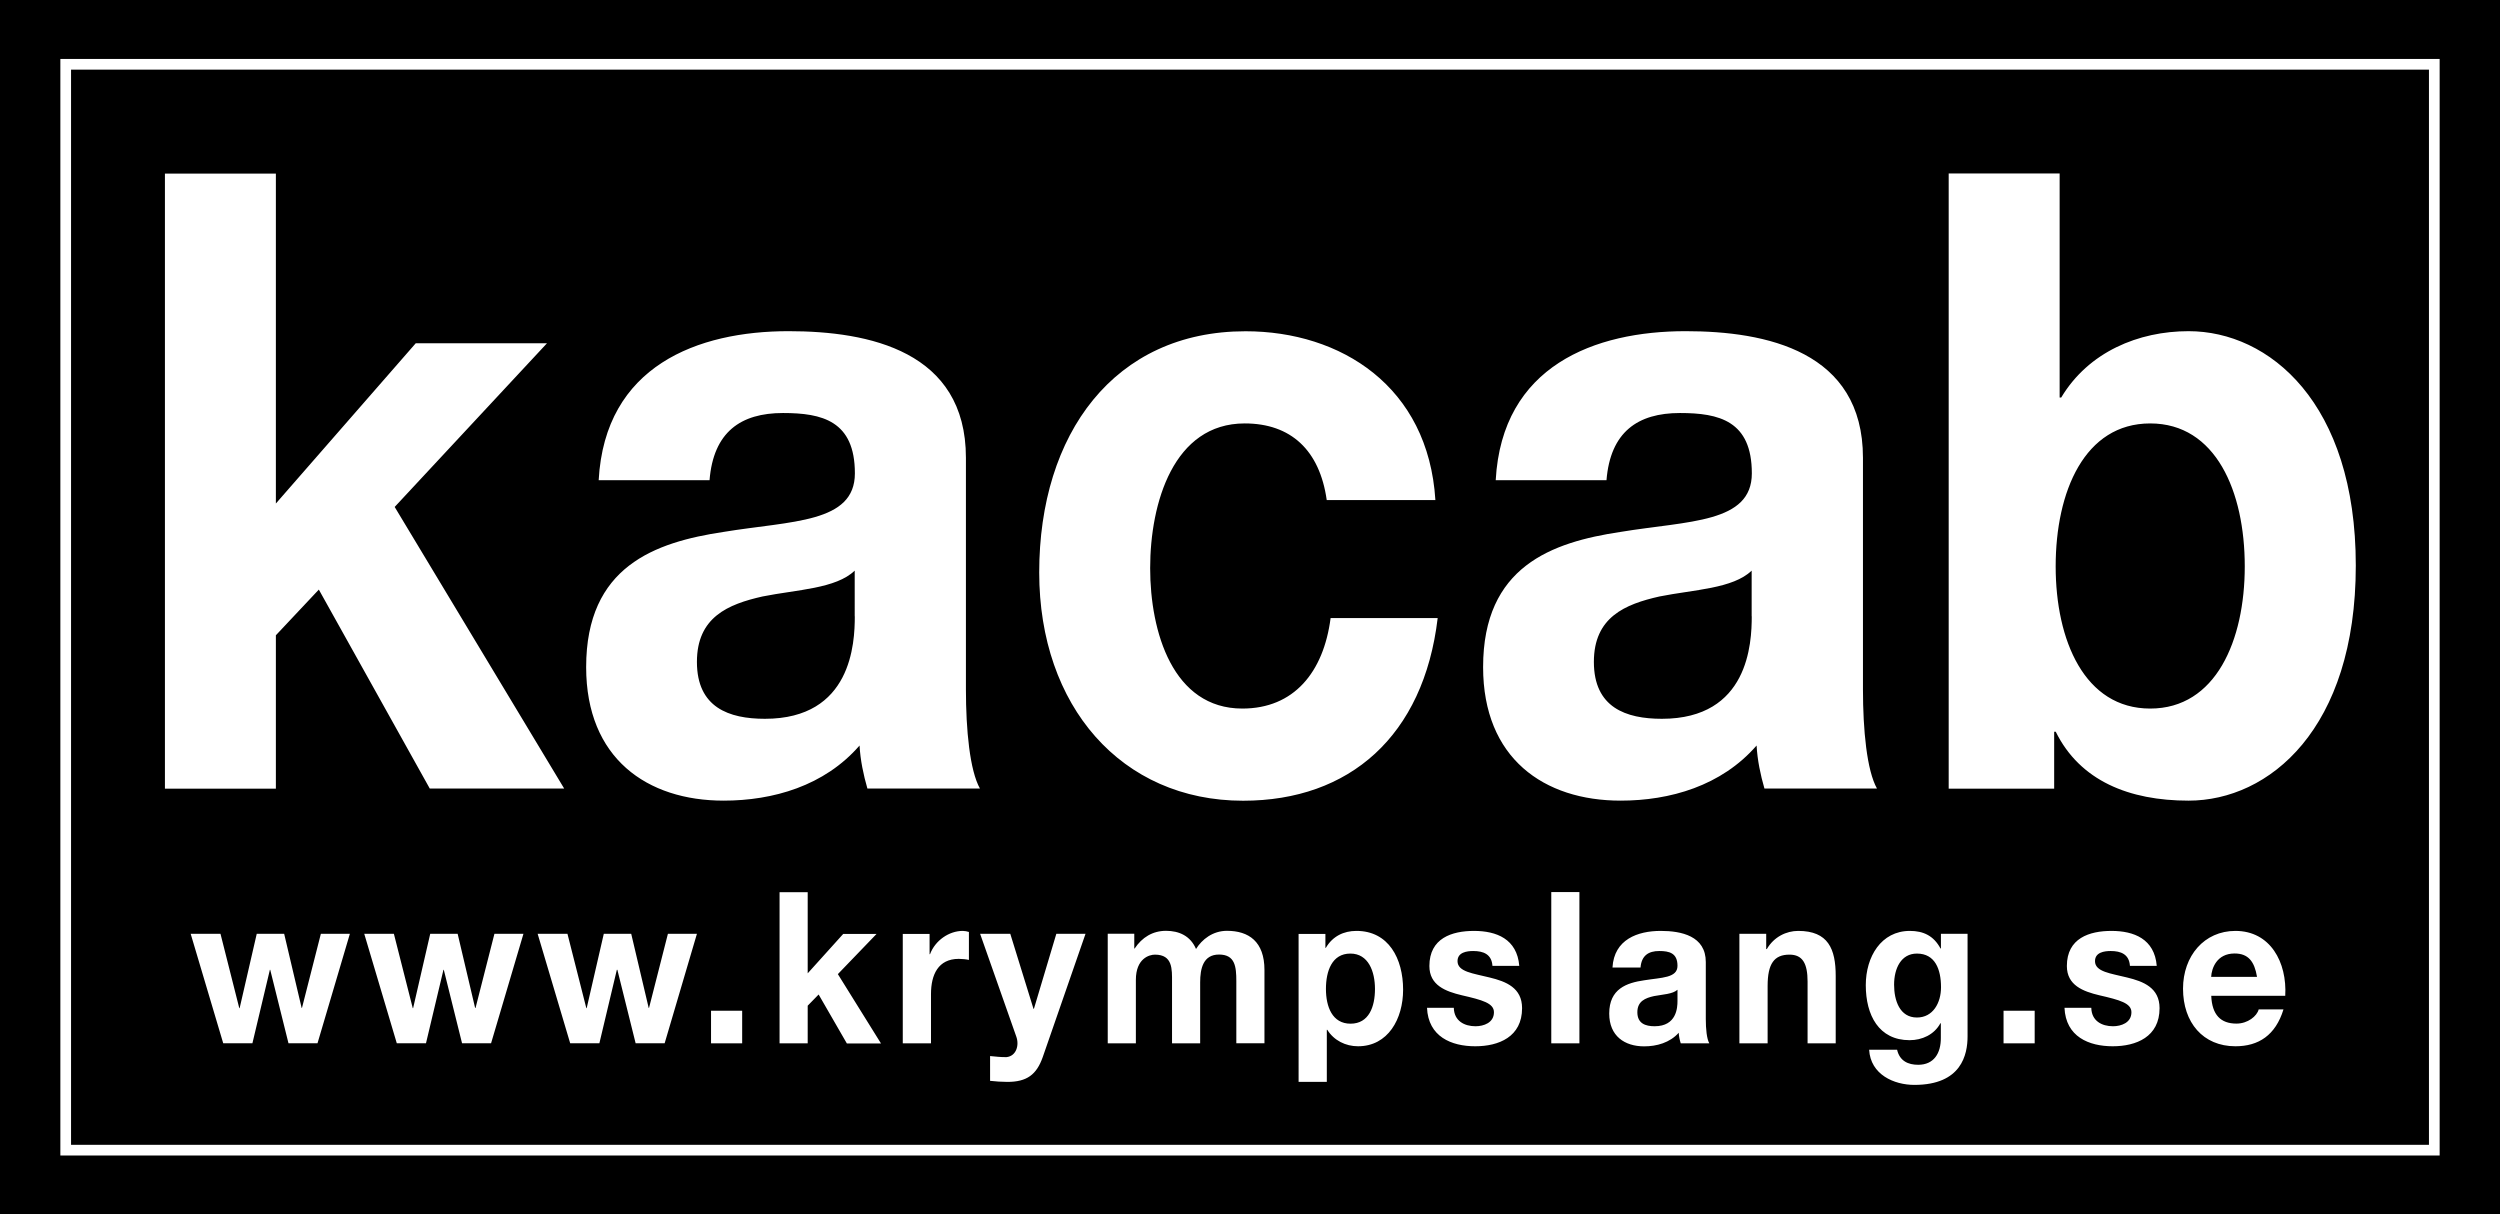 <?xml version="1.0" encoding="UTF-8"?> <svg xmlns="http://www.w3.org/2000/svg" xmlns:xlink="http://www.w3.org/1999/xlink" version="1.1" id="Lager_1" x="0px" y="0px" viewBox="0 0 283.46 137.69" style="enable-background:new 0 0 283.46 137.69;" xml:space="preserve"> <style type="text/css"> .st0{fill:none;stroke:#FFFFFF;stroke-width:1.212;} .st1{clip-path:url(#SVGID_00000044863531126585701080000015184683064870768270_);fill:#FFFFFF;} </style> <g> <rect width="283.46" height="137.69"></rect> <rect x="7.45" y="7.29" class="st0" width="268.56" height="123.12"></rect> <g> <defs> <rect id="SVGID_1_" width="283.46" height="137.69"></rect> </defs> <clipPath id="SVGID_00000148627901112732737710000011546412176101193088_"> <use xlink:href="#SVGID_1_" style="overflow:visible;"></use> </clipPath> <path style="clip-path:url(#SVGID_00000148627901112732737710000011546412176101193088_);fill:#FFFFFF;" d="M254.52,64.22 c0,8.4-3.28,16.12-10.72,16.12s-10.72-7.72-10.72-16.12c0-8.5,3.28-16.21,10.72-16.21S254.52,55.72,254.52,64.22 M220.95,89.42 h11.96v-6.45h0.18c2.75,5.57,8.33,7.81,15.06,7.81c9.12,0,18.96-8.11,18.96-26.66c0-18.46-9.83-26.57-18.96-26.57 c-5.67,0-11.34,2.34-14.44,7.52h-0.18v-25.4h-12.58V89.42z M182.15,54.45c0.44-5.47,3.54-7.62,8.33-7.62 c4.43,0,8.15,0.88,8.15,6.84c0,5.66-7.18,5.37-14.88,6.64c-7.8,1.17-15.59,3.91-15.59,15.33c0,10.35,6.91,15.14,15.59,15.14 c5.58,0,11.43-1.66,15.42-6.25c0.09,1.66,0.44,3.32,0.89,4.88h12.76c-1.15-2.05-1.59-6.64-1.59-11.23V51.91 c0-12.11-10.99-14.36-20.11-14.36c-10.28,0-20.82,3.91-21.53,16.9H182.15z M198.62,69.88c0,3.03-0.35,11.62-10.19,11.62 c-4.07,0-7.71-1.27-7.71-6.45c0-5.08,3.54-6.54,7.44-7.42c3.9-0.78,8.33-0.88,10.45-2.93V69.88z M162.75,56.7 c-0.8-12.89-10.72-19.14-21.53-19.14c-14.88,0-23.39,11.62-23.39,27.35c0,15.14,9.3,25.88,23.12,25.88 c12.05,0,20.47-7.32,22.06-20.71h-12.14c-0.8,6.15-4.16,10.26-10.01,10.26c-7.88,0-10.45-8.69-10.45-15.92 c0-7.42,2.66-16.41,10.72-16.41c5.23,0,8.5,3.03,9.3,8.69H162.75z M80.45,54.45c0.44-5.47,3.54-7.62,8.33-7.62 c4.43,0,8.15,0.88,8.15,6.84c0,5.66-7.18,5.37-14.88,6.64c-7.8,1.17-15.59,3.91-15.59,15.33c0,10.35,6.91,15.14,15.59,15.14 c5.58,0,11.43-1.66,15.41-6.25c0.09,1.66,0.44,3.32,0.89,4.88h12.76c-1.15-2.05-1.59-6.64-1.59-11.23V51.91 c0-12.11-10.99-14.36-20.11-14.36c-10.28,0-20.82,3.91-21.53,16.9H80.45z M96.92,69.88c0,3.03-0.35,11.62-10.19,11.62 c-4.07,0-7.71-1.27-7.71-6.45c0-5.08,3.54-6.54,7.44-7.42c3.9-0.78,8.33-0.88,10.45-2.93V69.88z M18.7,89.42h12.58V72.03 l4.87-5.18l12.58,22.56h15.24L44.75,57.48l17.27-18.56H47.14L31.28,57.09V19.68H18.7V89.42z"></path> <path style="clip-path:url(#SVGID_00000148627901112732737710000011546412176101193088_);fill:#FFFFFF;" d="M250.71,110.76 c0.05-0.96,0.63-2.65,2.66-2.65c1.55,0,2.25,0.91,2.54,2.65H250.71z M259.11,112.92c0.22-3.82-1.69-7.37-5.65-7.37 c-3.53,0-5.94,2.83-5.94,6.55c0,3.84,2.27,6.53,5.94,6.53c2.63,0,4.55-1.25,5.45-4.18h-2.81c-0.2,0.77-1.24,1.61-2.52,1.61 c-1.78,0-2.77-0.98-2.86-3.15H259.11z M234.08,114.26c0.14,3.29,2.77,4.37,5.47,4.37c2.66,0,5.31-1.06,5.31-4.32 c0-2.31-1.82-3.03-3.69-3.48c-1.82-0.46-3.63-0.63-3.63-1.85c0-1.01,1.06-1.15,1.78-1.15c1.15,0,2.09,0.36,2.18,1.68h3.04 c-0.25-3.05-2.59-3.96-5.13-3.96c-2.5,0-5.06,0.82-5.06,3.98c0,2.19,1.84,2.88,3.69,3.32c2.3,0.53,3.63,0.89,3.63,1.92 c0,1.2-1.17,1.59-2.09,1.59c-1.26,0-2.43-0.6-2.46-2.09H234.08z M227.17,118.3h3.53v-3.7h-3.53V118.3z M217.35,115.37 c-1.96,0-2.59-1.94-2.59-3.72c0-1.85,0.79-3.53,2.59-3.53c2.07,0,2.73,1.8,2.73,3.82C220.08,113.71,219.17,115.37,217.35,115.37 M223.11,105.88h-3.04v1.66h-0.05c-0.77-1.44-1.94-1.99-3.47-1.99c-3.26,0-5,2.93-5,6.15c0,3.41,1.48,6.24,4.97,6.24 c1.4,0,2.79-0.62,3.49-1.92h0.05v1.63c0.02,1.78-0.79,3.08-2.57,3.08c-1.13,0-2.1-0.43-2.39-1.71h-3.17 c0.16,2.83,2.83,3.99,5.13,3.99c5.36,0,6.03-3.46,6.03-5.5V105.88z M197.23,118.3h3.19v-6.51c0-2.52,0.74-3.55,2.48-3.55 c1.49,0,2.05,1.01,2.05,3.05v7.01h3.19v-7.64c0-3.07-0.85-5.11-4.25-5.11c-1.35,0-2.75,0.67-3.56,2.06h-0.07v-1.73h-3.04V118.3z M186.01,109.7c0.11-1.35,0.9-1.87,2.12-1.87c1.13,0,2.07,0.22,2.07,1.68c0,1.39-1.82,1.32-3.78,1.64 c-1.98,0.29-3.96,0.96-3.96,3.77c0,2.55,1.75,3.72,3.96,3.72c1.42,0,2.91-0.41,3.92-1.54c0.02,0.41,0.11,0.82,0.23,1.2h3.24 c-0.29-0.5-0.4-1.63-0.4-2.76v-6.46c0-2.97-2.79-3.53-5.11-3.53c-2.61,0-5.29,0.96-5.47,4.15H186.01z M190.2,113.5 c0,0.74-0.09,2.86-2.59,2.86c-1.04,0-1.96-0.31-1.96-1.59c0-1.25,0.9-1.61,1.89-1.83c0.99-0.19,2.12-0.22,2.66-0.72V113.5z M175.89,118.3h3.19v-17.15h-3.19V118.3z M161.8,114.26c0.14,3.29,2.77,4.37,5.47,4.37c2.66,0,5.31-1.06,5.31-4.32 c0-2.31-1.82-3.03-3.69-3.48c-1.82-0.46-3.63-0.63-3.63-1.85c0-1.01,1.06-1.15,1.78-1.15c1.15,0,2.09,0.36,2.18,1.68h3.04 c-0.25-3.05-2.59-3.96-5.13-3.96c-2.5,0-5.06,0.82-5.06,3.98c0,2.19,1.84,2.88,3.69,3.32c2.3,0.53,3.63,0.89,3.63,1.92 c0,1.2-1.17,1.59-2.09,1.59c-1.26,0-2.43-0.6-2.46-2.09H161.8z M153.13,116.07c-2.07,0-2.79-1.92-2.79-3.94 c0-2.02,0.68-4.01,2.77-4.01c2.05,0,2.79,2.04,2.79,4.01C155.9,114.14,155.22,116.07,153.13,116.07 M147.25,122.67h3.19v-5.91 h0.05c0.76,1.22,2.09,1.87,3.49,1.87c3.4,0,5.11-3.1,5.11-6.41c0-3.53-1.64-6.67-5.29-6.67c-1.44,0-2.7,0.6-3.47,1.92h-0.05v-1.58 h-3.04V122.67z M125.6,118.3h3.19v-7.2c0-2.43,1.53-2.86,2.16-2.86c2.03,0,1.94,1.66,1.94,3.1v6.96h3.19v-6.92 c0-1.56,0.34-3.15,2.14-3.15c1.82,0,1.96,1.37,1.96,3.02v7.04h3.19v-8.31c0-3.22-1.78-4.44-4.25-4.44c-1.62,0-2.84,0.98-3.51,2.06 c-0.63-1.49-1.93-2.06-3.4-2.06c-1.51,0-2.72,0.74-3.56,2.01h-0.04v-1.68h-3.01V118.3z M123.08,105.88h-3.31l-2.54,8.5h-0.05 l-2.63-8.5h-3.42l4.1,11.65c0.36,0.98,0,2.21-1.1,2.33c-0.63,0.02-1.26-0.07-1.87-0.12v2.81c0.65,0.07,1.31,0.12,1.96,0.12 c2.21,0,3.31-0.82,4.01-2.81L123.08,105.88z M102.37,118.3h3.19v-5.59c0-2.19,0.81-3.99,3.15-3.99c0.38,0,0.86,0.05,1.15,0.12 v-3.17c-0.2-0.07-0.47-0.12-0.7-0.12c-1.55,0-3.13,1.08-3.71,2.64h-0.05v-2.3h-3.04V118.3z M88.39,118.3h3.19v-4.27l1.24-1.27 l3.2,5.55h3.87L95,110.45l4.39-4.56h-3.78l-4.03,4.47v-9.2h-3.19V118.3z M80.62,118.3h3.53v-3.7h-3.53V118.3z M79.02,105.88h-3.29 l-2.14,8.4h-0.04l-1.98-8.4h-3.11l-1.94,8.43h-0.04l-2.14-8.43h-3.38l3.69,12.41h3.31l1.98-8.33H70l2.07,8.33h3.29L79.02,105.88z M59.35,105.88h-3.29l-2.14,8.4h-0.05l-1.98-8.4h-3.11l-1.94,8.43h-0.04l-2.14-8.43H41.3l3.69,12.41h3.31l1.98-8.33h0.04 l2.07,8.33h3.29L59.35,105.88z M39.67,105.88h-3.29l-2.14,8.4H34.2l-1.98-8.4h-3.11l-1.94,8.43h-0.04L25,105.88h-3.38l3.69,12.41 h3.31l1.98-8.33h0.04l2.07,8.33h3.29L39.67,105.88z"></path> </g> </g> </svg> 
